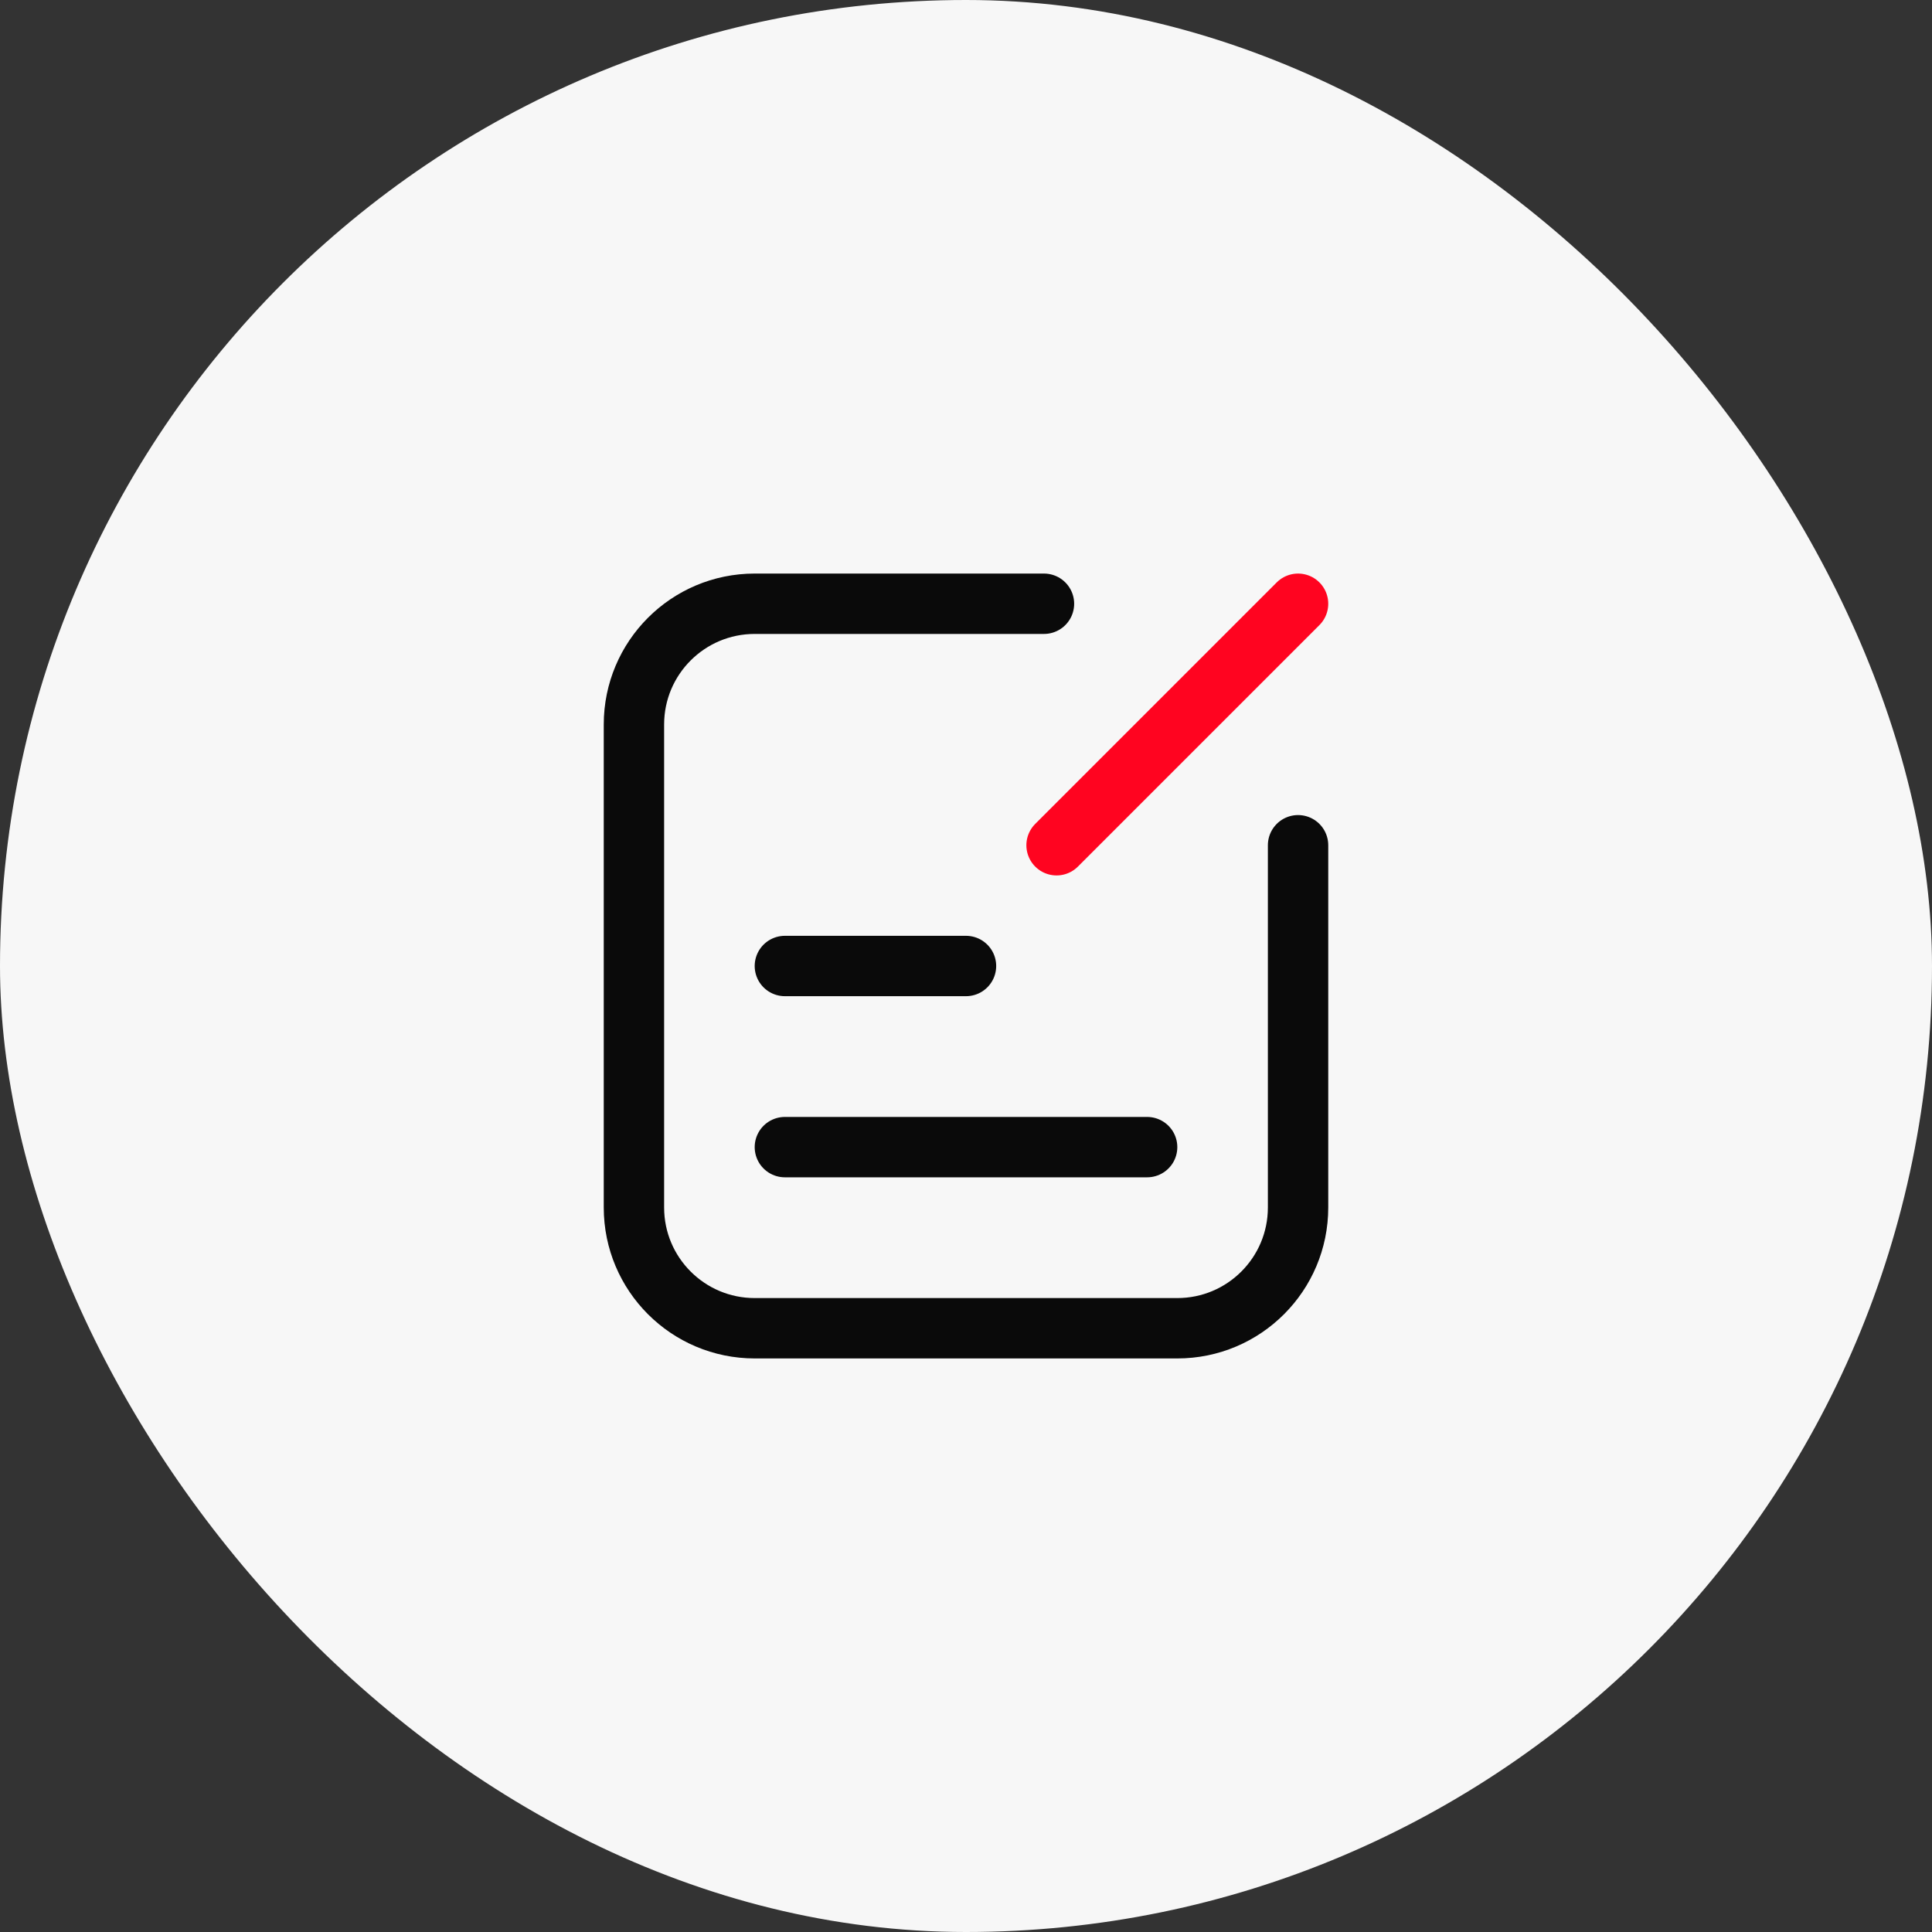 <svg width="64" height="64" viewBox="0 0 64 64" fill="none" xmlns="http://www.w3.org/2000/svg">
<rect x="0" y="0" width="64" height="64" fill="#333333" stroke="none"/>
<rect width="64" height="64" rx="32" fill="#F7F7F7"/>
<path d="M34.583 20H25C22.791 20 21 21.791 21 24V40C21 42.209 22.791 44 25 44H39C41.209 44 43 42.209 43 40V28" stroke="#0A0A0A" stroke-width="2" stroke-linecap="round" stroke-linejoin="round"/>
<path d="M35 28L43 20" stroke="#FF0420" stroke-width="2" stroke-linecap="round" stroke-linejoin="round"/>
<path d="M26 38H38" stroke="#0A0A0A" stroke-width="2" stroke-linecap="round" stroke-linejoin="round"/>
<path d="M26 32H32" stroke="#0A0A0A" stroke-width="2" stroke-linecap="round" stroke-linejoin="round"/>
</svg>
